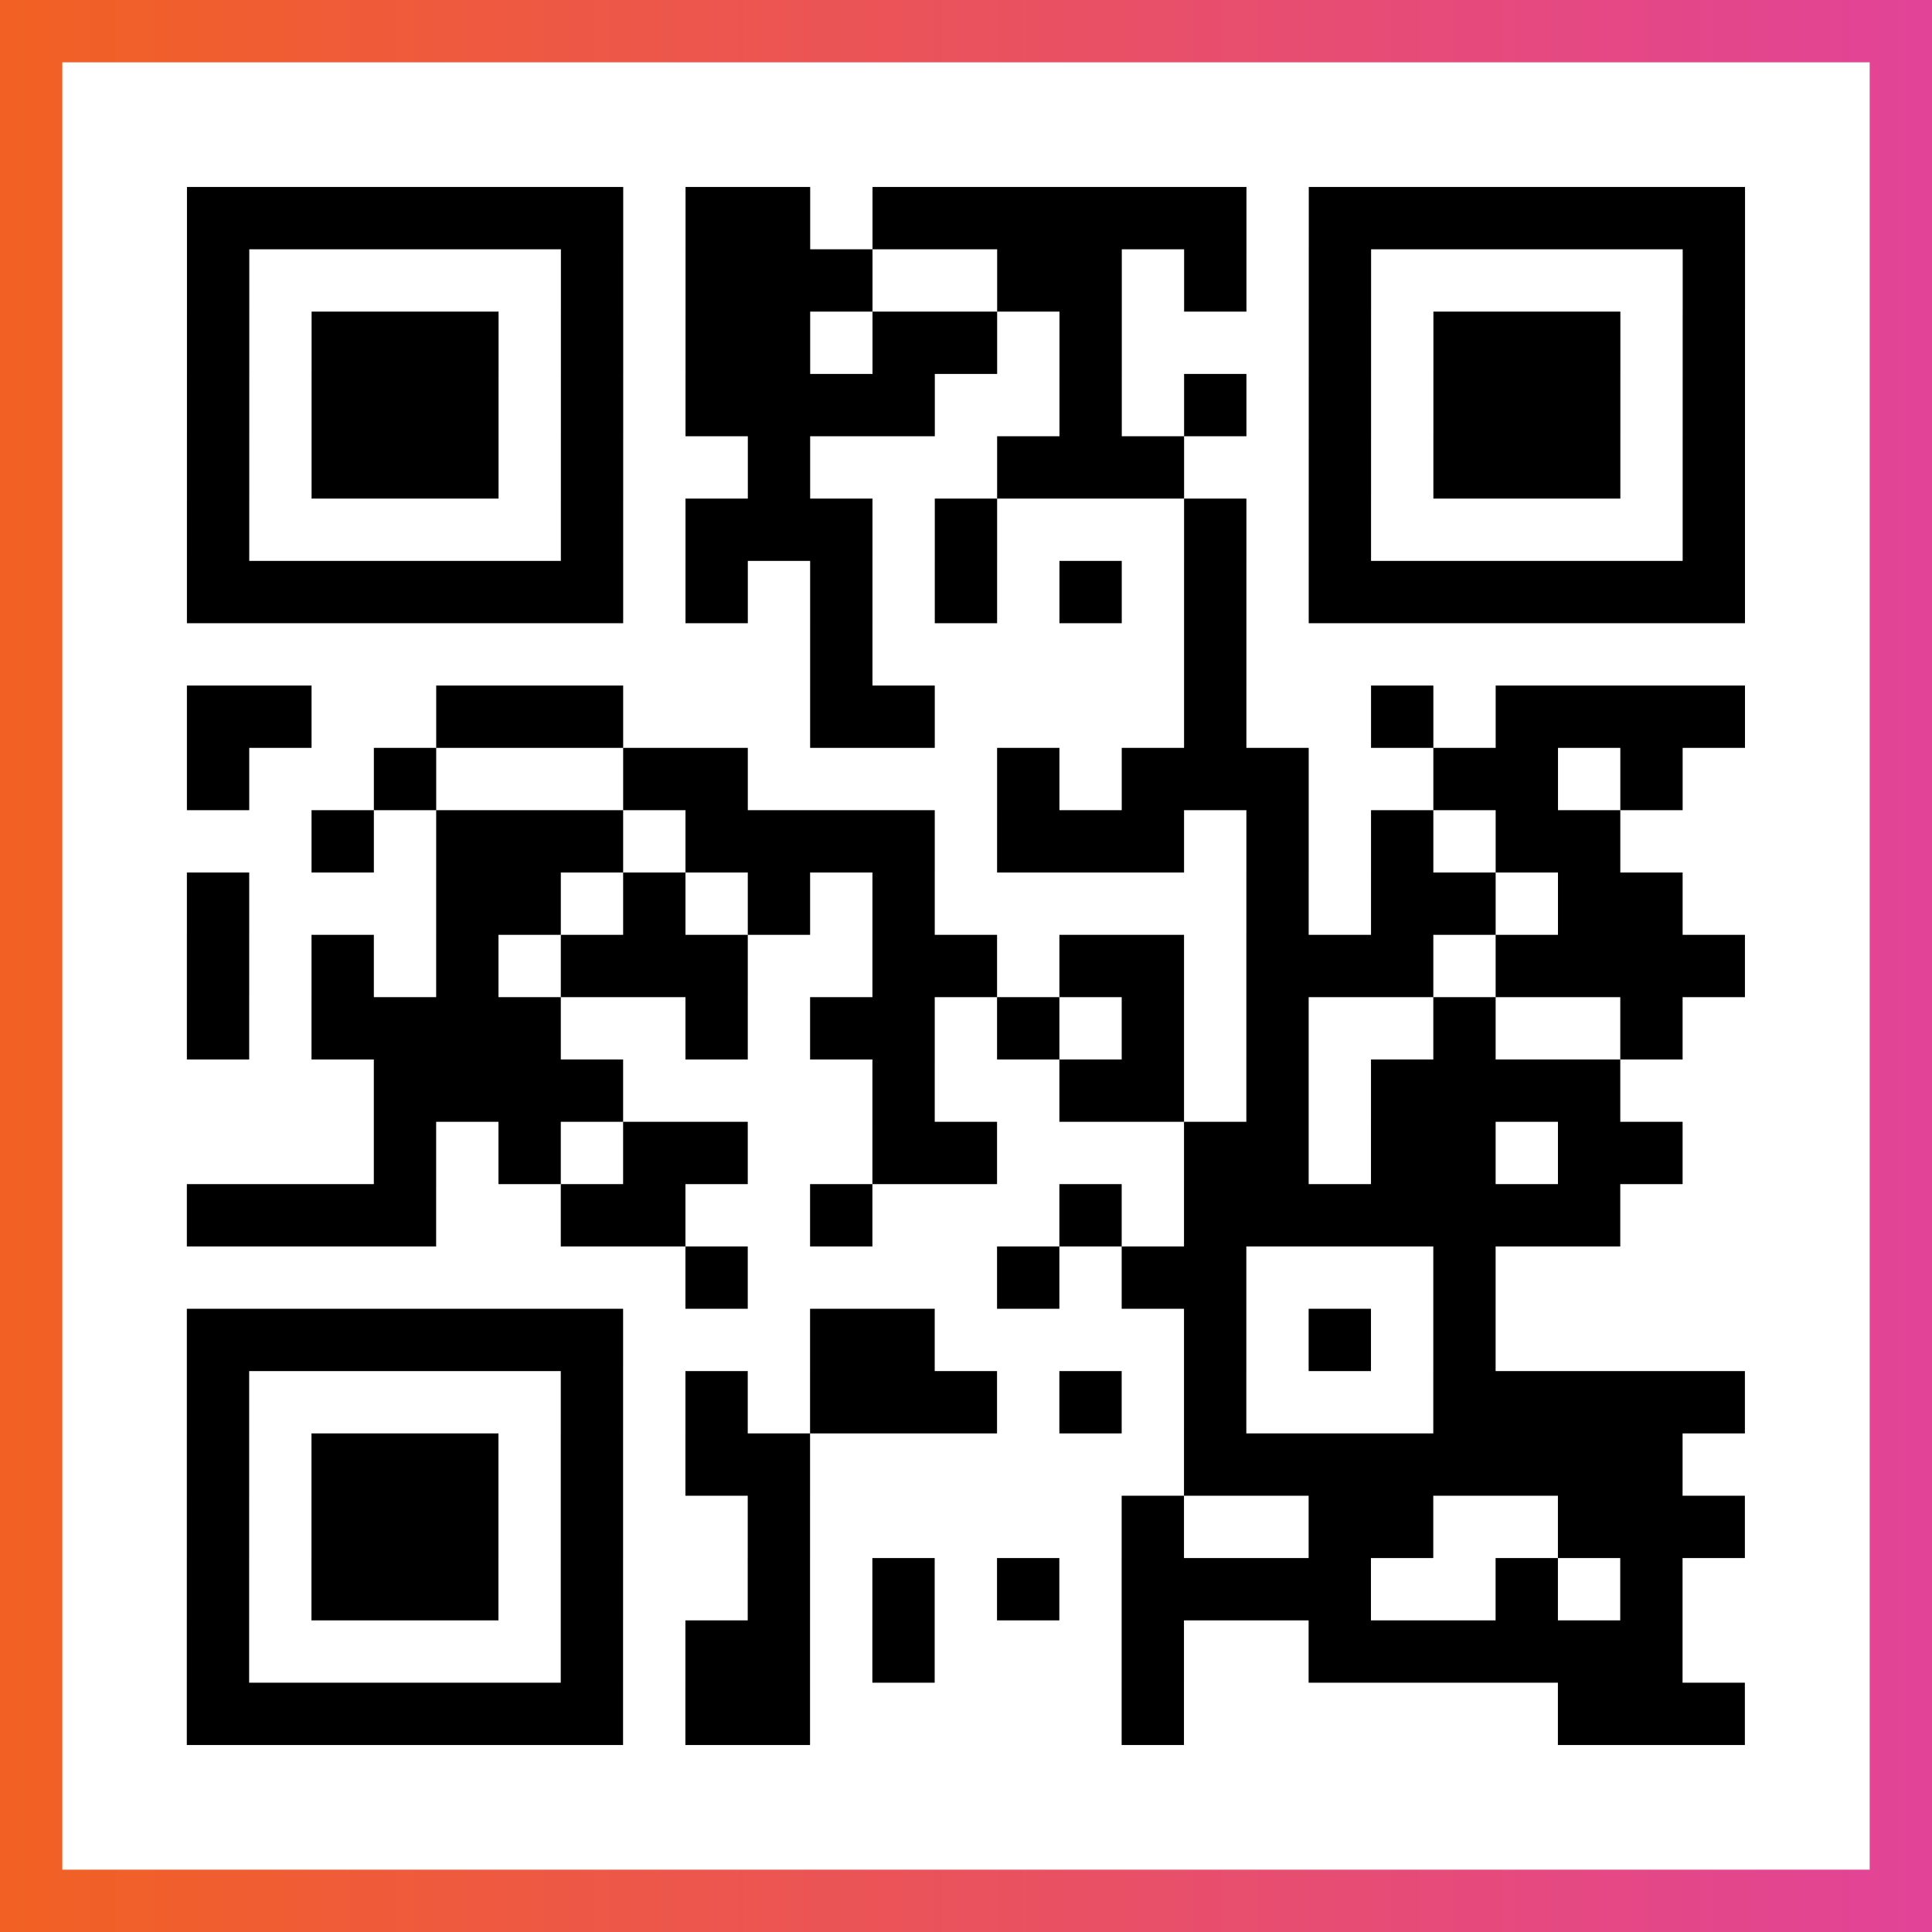 <?xml version="1.0" encoding="UTF-8"?>

<svg xmlns="http://www.w3.org/2000/svg" viewBox="-1 -1 31 31" width="93" height="93">
    <rect x="-1" y="-1" width="31" height="31" fill="#333333" stroke="none"/>
    <defs>
      <linearGradient id="primary">
        <stop class="start" offset="0%" stop-color="#f26122"/>
        <stop class="stop" offset="100%" stop-color="#e24398"/>
      </linearGradient>
    </defs>
    <rect x="-1" y="-1" width="31" height="31" fill="url(#primary)"/>
    <rect x="0" y="0" width="29" height="29" fill="#fff"/>
    <path stroke="#000" d="M2 2.5h7m1 0h2m1 0h6m1 0h7m-25 1h1m5 0h1m1 0h3m2 0h2m1 0h1m1 0h1m5 0h1m-25 1h1m1 0h3m1 0h1m1 0h2m1 0h2m1 0h1m3 0h1m1 0h3m1 0h1m-25 1h1m1 0h3m1 0h1m1 0h4m2 0h1m1 0h1m1 0h1m1 0h3m1 0h1m-25 1h1m1 0h3m1 0h1m2 0h1m3 0h3m2 0h1m1 0h3m1 0h1m-25 1h1m5 0h1m1 0h3m1 0h1m3 0h1m1 0h1m5 0h1m-25 1h7m1 0h1m1 0h1m1 0h1m1 0h1m1 0h1m1 0h7m-15 1h1m5 0h1m-17 1h2m2 0h3m3 0h2m4 0h1m2 0h1m1 0h4m-25 1h1m2 0h1m3 0h2m4 0h1m1 0h3m2 0h2m1 0h1m-22 1h1m1 0h3m1 0h4m1 0h3m1 0h1m1 0h1m1 0h2m-23 1h1m3 0h2m1 0h1m1 0h1m1 0h1m5 0h1m1 0h2m1 0h2m-24 1h1m1 0h1m1 0h1m1 0h3m2 0h2m1 0h2m1 0h3m1 0h4m-25 1h1m1 0h4m2 0h1m1 0h2m1 0h1m1 0h1m1 0h1m2 0h1m2 0h1m-21 1h4m4 0h1m2 0h2m1 0h1m1 0h4m-20 1h1m1 0h1m1 0h2m2 0h2m3 0h2m1 0h2m1 0h2m-24 1h4m2 0h2m2 0h1m3 0h1m1 0h7m-15 1h1m4 0h1m1 0h2m3 0h1m-21 1h7m3 0h2m4 0h1m1 0h1m1 0h1m-21 1h1m5 0h1m1 0h1m1 0h3m1 0h1m1 0h1m3 0h5m-25 1h1m1 0h3m1 0h1m1 0h2m6 0h8m-24 1h1m1 0h3m1 0h1m2 0h1m5 0h1m2 0h2m2 0h3m-25 1h1m1 0h3m1 0h1m2 0h1m1 0h1m1 0h1m1 0h4m2 0h1m1 0h1m-24 1h1m5 0h1m1 0h2m1 0h1m3 0h1m2 0h6m-24 1h7m1 0h2m5 0h1m6 0h3" />
</svg>
